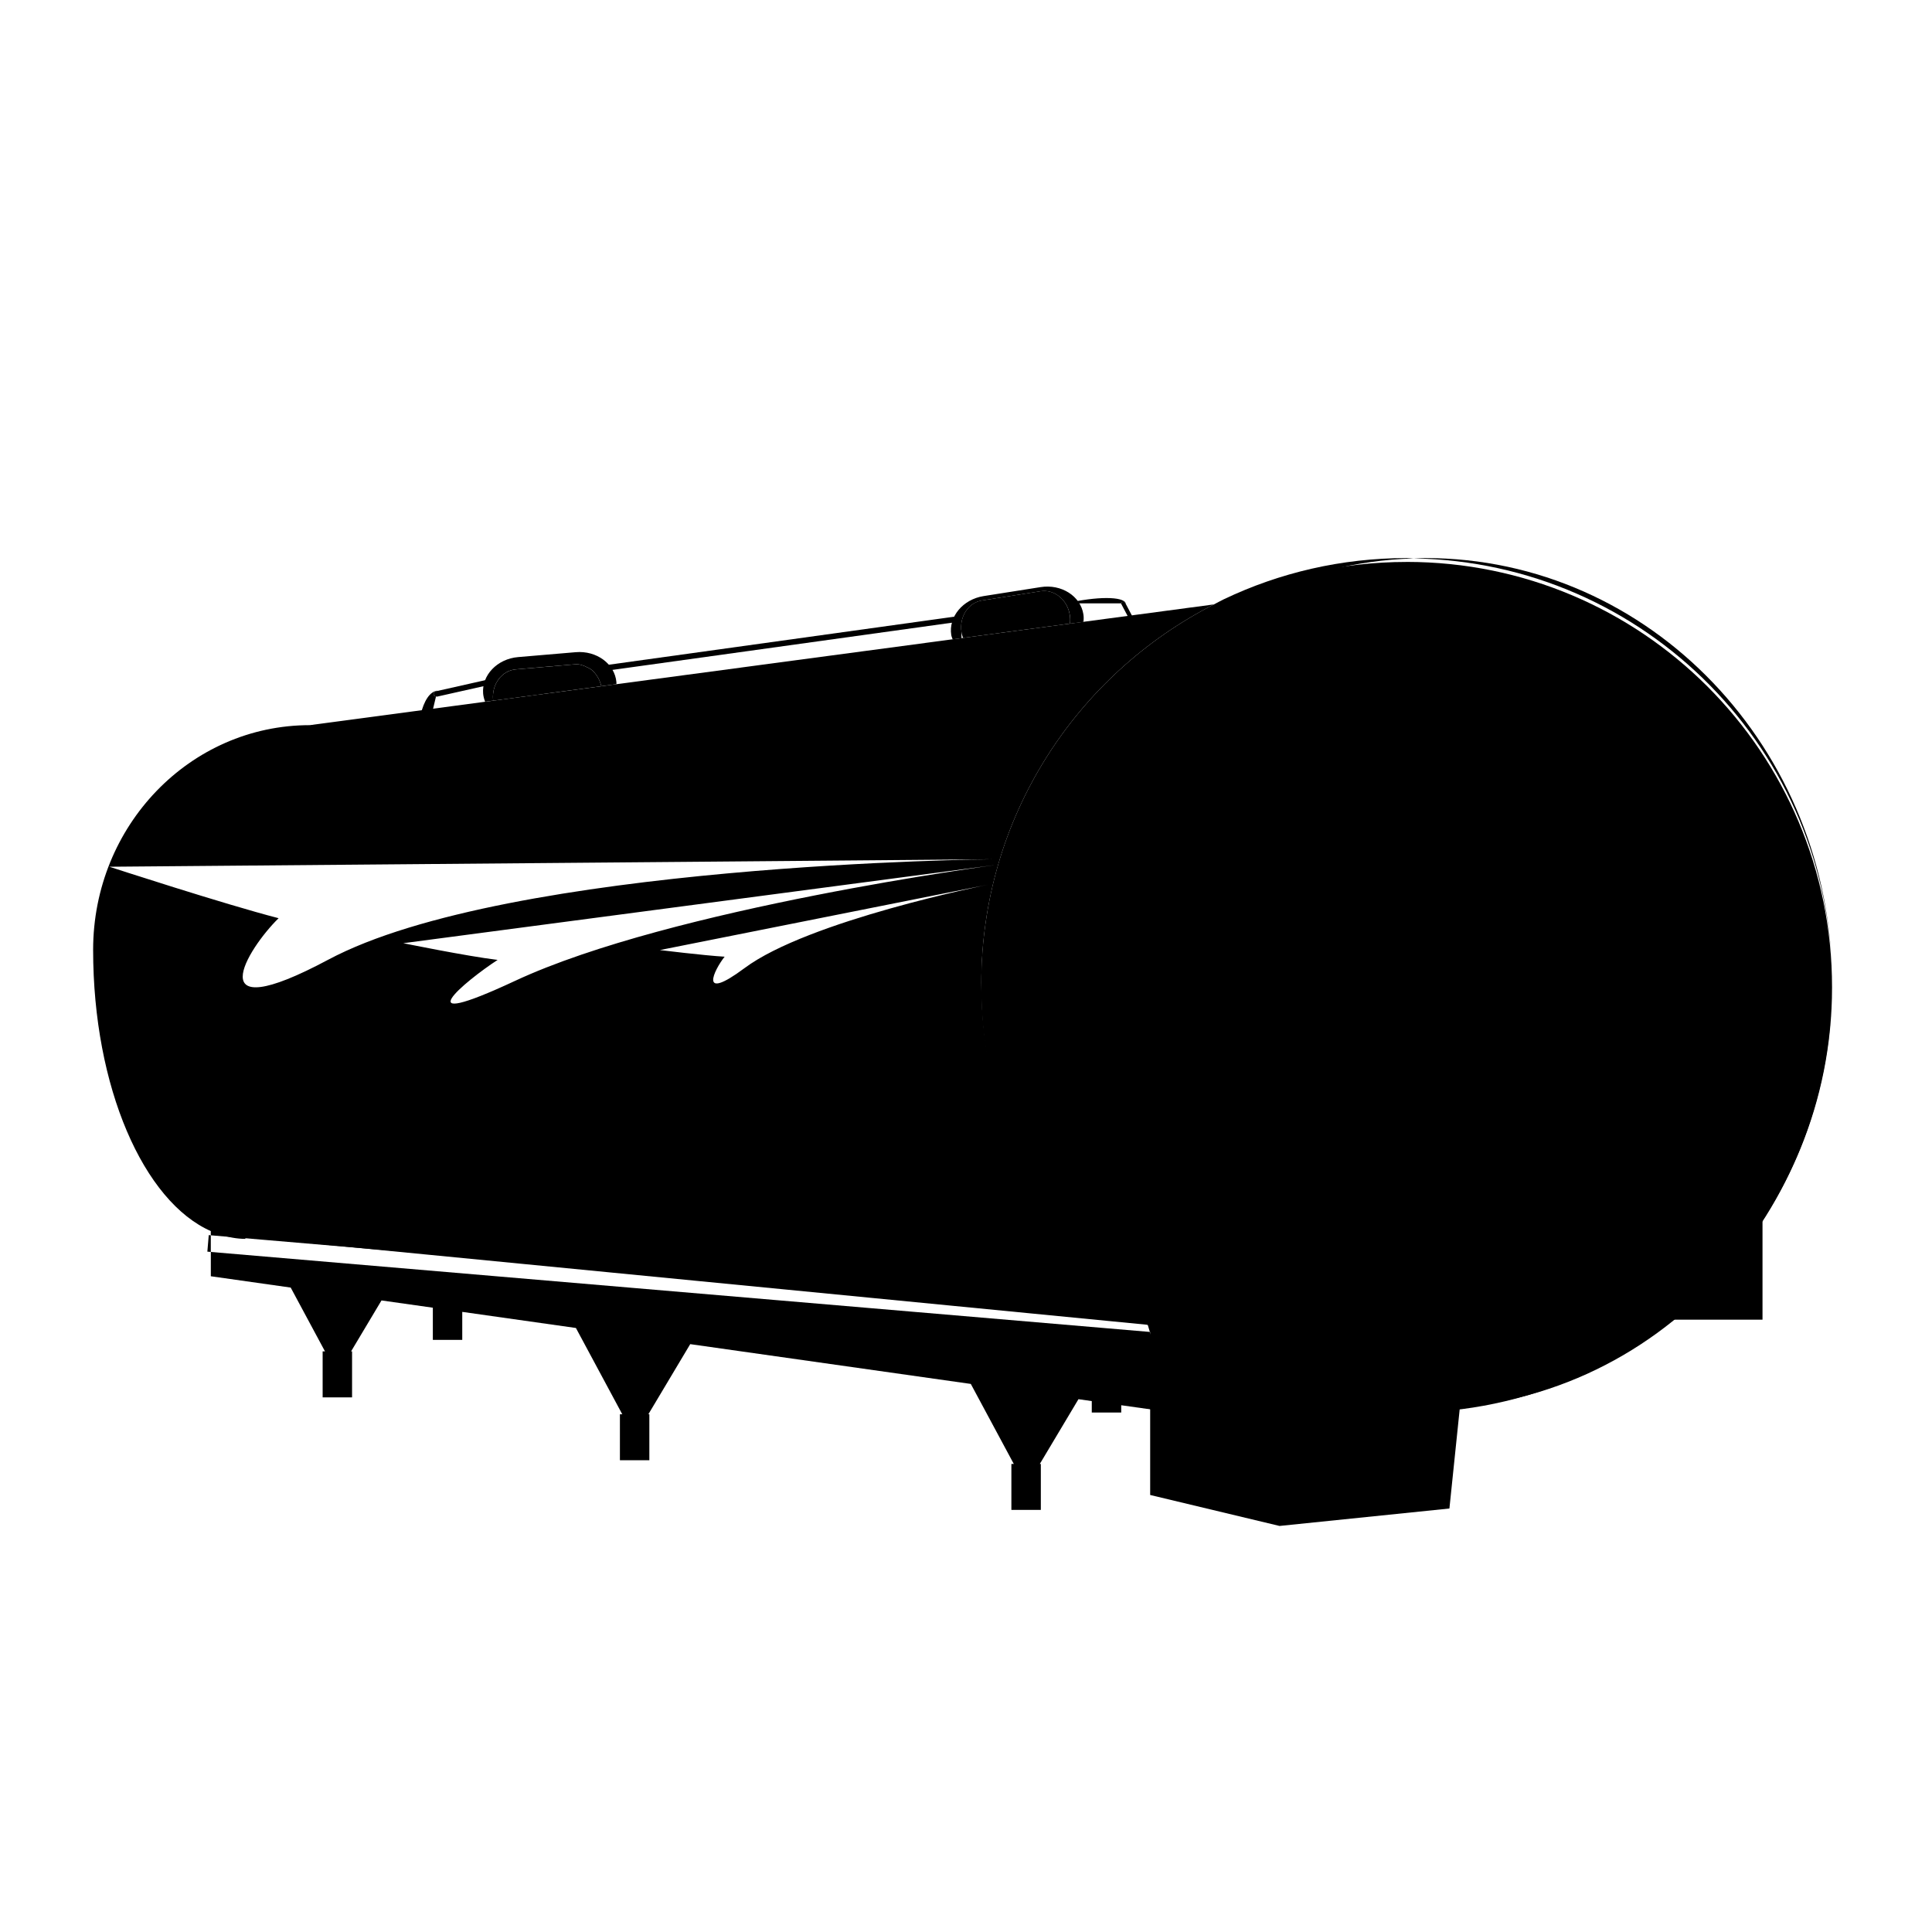 <?xml version="1.0" encoding="UTF-8"?>
<!-- Uploaded to: ICON Repo, www.svgrepo.com, Generator: ICON Repo Mixer Tools -->
<svg fill="#000000" width="800px" height="800px" version="1.1" viewBox="144 144 512 512" xmlns="http://www.w3.org/2000/svg">
 <g>
  <path d="m516.78 292.92c-17.332 0-33.742 3.906-48.418 10.898-38.02 18.117-64.301 56.902-64.301 101.83 0 62.258 50.477 112.73 112.73 112.73 31.859 0 60.637-13.215 81.137-34.473 19.559-20.285 31.582-47.871 31.582-78.262 0-62.258-50.469-112.73-112.73-112.73z"/>
  <path d="m528.11 543.77 3-28.984-48.023-7.82-34.281-17.984v51.203l34.281 8.207"/>
  <path d="m565.71 449.61h45.371v44.117h-45.371z"/>
  <path d="m273.32 475.04 8.125-13.613-36.246-0.824 6.426 11.957-51.758-5.945v4.754l161.53 13.766z"/>
  <path d="m456.08 480.66-36.25-0.812 5.781 10.758 23.336 1.988z"/>
  <path d="m199.87 475.78v6.441l21.051 2.984 0.121 0.023 9.086 16.906h-0.625v12.188h7.797v-12.188h-0.266l8.066-13.504 13.605 1.926v8.527h7.797v-7.422l30.121 4.269 12.289 22.871h-0.629v12.176h7.801v-12.176h-0.266l11.098-18.59 74.355 10.543 11.391 21.199h-0.637v12.184h7.805v-12.184h-0.266l10.238-17.152 3.527 0.504v3.027h7.805v-1.93l13.973 1.969-6.383-21.395z"/>
  <path d="m199.32 471.32-0.367 4.379 0.91 0.078v-4.41z"/>
  <path d="m448.16 495.07 0.559 1.902 3.637 0.312 0.367-4.367-3.781-0.328-1.441 2.406z"/>
  <path d="m425.61 490.61-64.215-5.473 65.293 7.484z"/>
  <path d="m398.82 313.11c-0.043-0.488-0.012-0.953 0.027-1.418-0.012-0.055-0.035-0.113-0.043-0.168-0.633-4.062 1.793-7.82 5.43-8.391l15.551-2.453c0.453-0.074 0.906-0.09 1.348-0.055 3.106 0.219 5.828 2.82 6.387 6.383 0.117 0.773 0.129 1.535 0.043 2.266l3.566-0.477c0.074-0.668 0.09-1.34-0.023-2.019-0.766-4.836-5.84-8.051-11.332-7.188l-15.113 2.379c-5.492 0.867-9.336 5.484-8.57 10.324 0.062 0.402 0.246 0.754 0.363 1.137z"/>
  <path d="m421.13 300.62c-0.441-0.035-0.895-0.012-1.348 0.055l-15.551 2.453c-3.633 0.57-6.062 4.328-5.43 8.391 0.012 0.055 0.035 0.113 0.043 0.168 0.082 0.469 0.211 0.93 0.363 1.359h0.004l28.336-3.785c0.094-0.727 0.082-1.496-0.043-2.262-0.547-3.559-3.266-6.168-6.375-6.379z"/>
  <path d="m307.36 324.81c-0.414-4.875-5.25-8.445-10.789-7.973l-15.254 1.297c-5.543 0.469-9.695 4.809-9.281 9.684 0.066 0.75 0.262 1.461 0.527 2.137l2.156-0.285c-0.012-0.102-0.051-0.195-0.055-0.297-0.348-4.094 2.34-7.668 6.008-7.984l15.684-1.34c1.164-0.102 2.227 0.246 3.207 0.762 0.418 0.223 0.867 0.391 1.238 0.707 1.23 1.047 2.148 2.562 2.547 4.328l4.008-0.539c0-0.16 0.02-0.328 0.004-0.496z"/>
  <path d="m296.36 320.06-15.684 1.34c-3.668 0.312-6.356 3.891-6.008 7.984 0.004 0.102 0.043 0.195 0.055 0.297l28.621-3.824c-0.398-1.762-1.309-3.281-2.543-4.32-0.371-0.312-0.816-0.488-1.238-0.707-0.977-0.523-2.039-0.871-3.203-0.77z"/>
  <path d="m404.06 404.62c0-43.863 25.078-81.812 61.656-100.45l-34.582 4.617-3.566 0.477h-0.004l-28.336 3.785h-0.004l-0.391 0.055-2.367 0.312-89.109 11.906-4.008 0.539-28.621 3.824-2.156 0.285-46.461 6.203c-31.738 0-57.43 26.641-57.43 59.555 0 36.387 13.375 66.75 31.309 74.574l-0.117 0.582 1.102 0.113 0.078 0.18 0.027-0.168 1.102 0.113c2.246 0.738 4.547 1.191 6.906 1.191l-0.285-0.547 239.36 23.32 0.117-1.074c-26.84-20.625-44.215-52.941-44.215-89.395zm-186.23-17.289c-14.27-3.668-44.84-13.637-44.84-13.637l233.95-1.98s-128.14 1.086-175.97 26.625c-34.543 18.441-21.473-2.844-13.137-11.008zm58.043 11.055c-8.223-0.996-25-4.43-25-4.43l157.55-20.809c-0.004 0-86.312 11.402-127.86 30.762-29.98 13.996-13.34 0.102-4.691-5.523zm60.156-0.852c-5.426-0.32-17.156-1.758-17.156-1.758l86.934-17.324c-0.004-0.004-47.621 9.488-64.527 22.129-12.242 9.102-8.066 0.504-5.25-3.047z"/>
  <path d="m413.98 404.62c0 32.859 13.531 62.316 34.98 82.898l19.07-180.62c-32.293 19.473-54.051 55.926-54.051 97.719z"/>
  <path d="m521.75 291.89c-1.051 0-2.09 0.062-3.137 0.094 61.41 0.988 110.9 51 110.9 112.64 0-62.258-48.25-112.73-107.77-112.73z"/>
  <path d="m468.37 302.79c-0.902 0.43-1.762 0.93-2.66 1.383-36.57 18.641-61.656 56.582-61.656 100.45 0 36.453 17.375 68.77 44.219 89.375 19.004 14.59 42.707 23.359 68.512 23.359 0.84 0 1.668-0.117 2.504-0.129-27.133-0.645-51.707-11.84-70.332-29.707-21.449-20.582-34.98-50.035-34.98-82.898 0-41.793 21.758-78.246 54.055-97.715 2.43-1.461 4.891-2.848 7.43-4.113 13.133-6.543 27.738-10.344 43.152-10.805-0.617-0.012-1.215-0.094-1.836-0.094-17.324-0.008-33.734 3.902-48.406 10.895z"/>
  <path d="m597.91 482.88c-19.941 20.691-47.777 33.664-78.621 34.344 0.816 0.023 1.617 0.125 2.453 0.125 30.457 0 57.965-13.211 77.559-34.465 18.707-20.277 30.211-47.863 30.211-78.262 0 30.398-12.023 57.984-31.602 78.258z"/>
  <path d="m258.93 328.08c-0.09-0.391 0.18-0.789 0.594-0.883l0.375-0.082 0.016-0.082c-4.016 0.453-6.246 9.801-4.988 20.906l4.617-19.359c-0.281-0.055-0.539-0.203-0.613-0.5z"/>
  <path d="m274.65 323.79-14.75 3.32-0.375 0.082c-0.414 0.094-0.684 0.488-0.594 0.883 0.066 0.293 0.332 0.449 0.621 0.492 0.102 0.016 0.191 0.066 0.297 0.043l15.133-3.402c0.418-0.094 0.684-0.492 0.594-0.883-0.098-0.383-0.508-0.625-0.926-0.535z"/>
  <path d="m441.48 303.54c0.273-0.082 0.594 0 0.699 0.184l0.09 0.172h0.074c-0.637-1.883-7.731-1.875-15.852 0.004l14.672-0.004c0.004-0.145 0.109-0.297 0.316-0.355z"/>
  <path d="m445.83 310.64-3.566-6.746-0.09-0.172c-0.113-0.184-0.426-0.27-0.699-0.184-0.207 0.066-0.309 0.211-0.332 0.359-0.012 0.055-0.035 0.102 0 0.152l3.656 6.906c0.105 0.184 0.414 0.273 0.695 0.191 0.316-0.102 0.457-0.32 0.336-0.508z"/>
  <path d="m398.53 307.95c0.055 0.41-0.375 0.805-0.961 0.891l-92.754 12.895c-0.586 0.082-1.113-0.184-1.172-0.586-0.055-0.41 0.375-0.805 0.969-0.891l92.75-12.898c0.582-0.09 1.113 0.176 1.168 0.59z"/>
  <path d="m534.35 326.2c-10.828 0-19.594 8.25-19.594 18.434s8.766 18.438 19.594 18.438 19.594-8.258 19.594-18.438c0-10.18-8.766-18.434-19.594-18.434zm0.004 32.793c-8.07 0-14.621-6.426-14.621-14.359s6.551-14.352 14.621-14.352c8.062 0 14.609 6.426 14.609 14.352 0.004 7.926-6.547 14.359-14.609 14.359z"/>
 </g>
</svg>